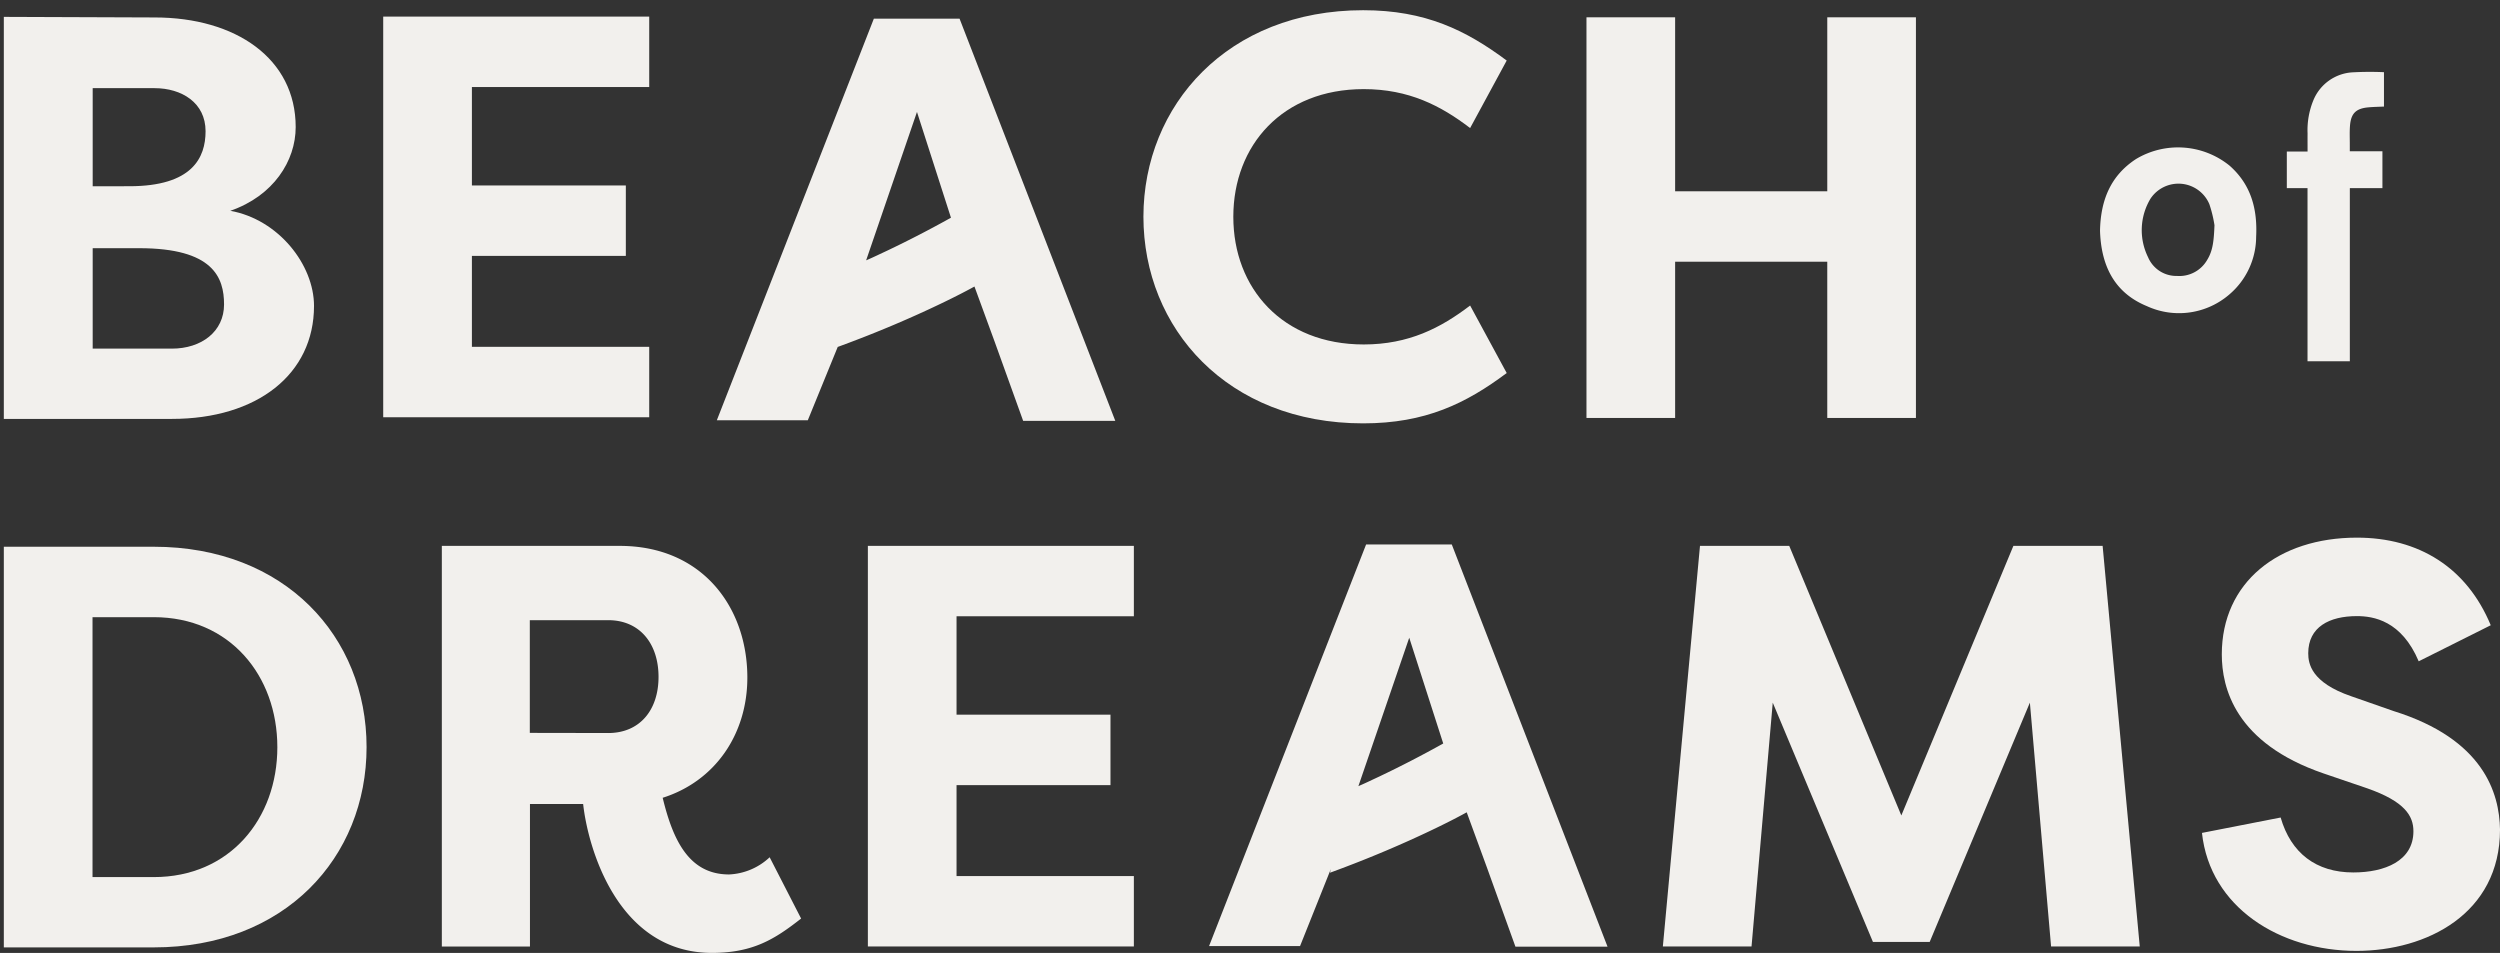 <svg xmlns="http://www.w3.org/2000/svg" width="333.885" height="127.266" viewBox="0 0 333.885 127.266">
  <rect x="0" y="0" width="333.885" height="127.266" fill="#333333" stroke="none"/>
  <g id="Group_133" data-name="Group 133" transform="translate(713.764 -27.001)" style="isolation: isolate">
    <g id="Group_70" data-name="Group 70" transform="translate(-713.764 27.001)">
      <g id="Group_69" data-name="Group 69">
        <path id="Path_547" data-name="Path 547" d="M151.359,54.042V33.175H131.04V54.042H119.2V.533H131.04V23.769h20.32V.533H163.2V54.042Z" transform="translate(92.68 1.778)" fill="#f2f0ed"/>
        <path id="Path_548" data-name="Path 548" d="M30.245,26.4c6.434,1.151,11.182,7.2,11.182,12.708,0,9.109-7.584,15.085-18.988,15.085H0V.5L20.138.577c10.868,0,18.841,5.511,18.841,14.638C38.979,19.743,35.993,24.418,30.245,26.4ZM16.763,23.118c8.418,0,10.181-3.822,10.181-7.346,0-3.822-3.208-5.751-6.806-5.751h-8.27v13.1Zm-4.895,8.275V44.807H22.439c3.987,0,6.973-2.3,6.973-5.9s-1.447-7.514-11.329-7.514H11.868Z" transform="translate(0.511 1.754)" fill="#f2f0ed"/>
        <path id="Path_549" data-name="Path 549" d="M28.574,53.989V.48H64.1V9.886H40.418V23.032H60.976v9.406H40.418V44.583H64.1v9.406Z" transform="translate(22.606 1.737)" fill="#f2f0ed"/>
        <path id="Path_550" data-name="Path 550" d="M115.176,0c8.329,0,13.748,2.684,19.171,6.722l-4.885,9.016c-3.9-2.981-8.178-5.2-14.213-5.2-10.843,0-17.413,7.5-17.413,17.051s6.568,17.051,17.413,17.051c6.033,0,10.308-2.222,14.213-5.2l4.885,9.016c-5.423,4.055-10.842,6.722-19.171,6.722-18.115,0-29.347-12.682-29.347-27.606C85.847,12.7,97.079,0,115.176,0Z" transform="translate(66.879 1.364)" fill="#f2f0ed"/>
        <path id="Path_551" data-name="Path 551" d="M20.024,93.917H0V40.408H20.022c17.506,0,28.424,12,28.424,26.754S37.528,93.917,20.022,93.917Zm0-44.1H11.846V84.528h8.178c10.159,0,16.506-7.8,16.506-17.348S30.183,49.814,20.024,49.814Z" transform="translate(0.511 32.611)" fill="#f2f0ed"/>
        <path id="Path_552" data-name="Path 552" d="M62.484,73.985c1.37,5.665,3.516,10.24,8.864,10.24a8.45,8.45,0,0,0,5.423-2.295l4.2,8.183C77.455,92.871,74.55,94.7,69.054,94.7c-12.675,0-16.58-14.22-17.192-19.885H44.758V93.852H32.989V40.344h23.76c11.011,0,17.042,8.182,17.042,17.588C73.791,65.485,69.5,71.762,62.484,73.985Zm-7.272-8.647c4.2,0,6.718-3.054,6.718-7.5s-2.516-7.573-6.718-7.573H44.738V65.318l10.474.018Z" transform="translate(26.02 32.562)" fill="#f2f0ed"/>
        <path id="Path_553" data-name="Path 553" d="M65.075,93.848V40.34H100.6v9.406H76.918V62.892H97.477V72.3H76.918V84.443H100.6v9.406Z" transform="translate(50.832 32.559)" fill="#f2f0ed"/>
        <path id="Path_554" data-name="Path 554" d="M153.006,93.237,139.628,61.281l-2.834,32.567H124.951l4.96-53.508h11.916L156.8,76.35,171.768,40.34h11.916l4.958,53.508H176.8l-2.832-32.567L160.588,93.237h-7.582Z" transform="translate(97.13 32.559)" fill="#f2f0ed"/>
        <path id="Path_555" data-name="Path 555" d="M176.064,77.106c1.369,4.739,4.736,7.331,9.7,7.331,4.2,0,8.031-1.536,8.031-5.5,0-2.055-1.147-3.98-6.182-5.74l-5.809-1.98c-11.844-4.055-13.6-11.461-13.6-15.905,0-9.628,7.568-15.59,18.043-15.59,8.253,0,14.674,3.98,17.876,11.7L194.5,56.237c-2.293-5.426-6.033-6.035-8.253-6.035-3.664,0-6.5,1.443-6.5,4.961,0,1.371.388,3.908,5.737,5.74l5.662,1.98c11.993,3.74,14.138,10.924,14.213,15.83,0,11.238-9.79,16.2-19.171,16.2-10.233,0-19.561-5.813-20.633-15.756L176.066,77.1Z" transform="translate(128.527 32.082)" fill="#f2f0ed"/>
        <path id="Path_556" data-name="Path 556" d="M157.876,21.453c.085-4.079,1.413-7.353,4.814-9.571a10.929,10.929,0,0,1,12.478.878c2.9,2.548,3.745,5.841,3.559,9.507a10.158,10.158,0,0,1-3.554,7.683,10.283,10.283,0,0,1-11.053,1.575C159.615,29.666,158.011,25.886,157.876,21.453Zm15.289-.715a16.886,16.886,0,0,0-.686-2.825,4.48,4.48,0,0,0-7.868-.724,8.155,8.155,0,0,0-.323,7.8,4.1,4.1,0,0,0,3.867,2.51,4.289,4.289,0,0,0,4.057-2.183c.755-1.236.867-2.6.95-4.576Z" transform="translate(122.59 9.354)" fill="#f2f0ed"/>
        <path id="Path_557" data-name="Path 557" d="M174.71,20.175h-2.765V15.282h2.77c0-.858-.005-1.646,0-2.436a10.489,10.489,0,0,1,.821-4.515,6.024,6.024,0,0,1,5.084-3.619,43.014,43.014,0,0,1,4.3-.026V9.277c-.665.031-1.35.042-2.027.1-1.708.141-2.392.8-2.514,2.5-.062.849-.018,1.707-.023,2.561v.805h4.357v4.931h-4.352V43.294H174.71V20.175Z" transform="translate(133.469 4.955)" fill="#f2f0ed"/>
        <path id="Path_558" data-name="Path 558" d="M64.958,18.81c-.011,0-.022.011-.033.011Z" transform="translate(50.714 15.912)" fill="#f2f0ed"/>
        <path id="Path_559" data-name="Path 559" d="M69.848,44.475a.04.04,0,0,1,.033-.011c5.57-2.033,10.1-4.035,13.284-5.551,2.648-1.254,4.352-2.176,4.943-2.506l2.724,7.443,3.78,10.5h12.306L86.12.637H74.672L53.7,54.273H65.85m7.758-21.348a.111.111,0,0,1,.033-.011l6.791-19.821L84.97,27.217c-2.834,1.582-5.647,3.034-8.394,4.343-.484.231-.967.451-1.449.682-.429.2-.858.4-1.286.583-.066.033-.132.055-.2.088" transform="translate(42.034 1.858)" fill="#f2f0ed"/>
        <path id="Path_560" data-name="Path 560" d="M64.925,18.821a.111.111,0,0,1,.033-.011Z" transform="translate(50.714 15.912)" fill="#f2f0ed"/>
        <path id="Path_561" data-name="Path 561" d="M107.033,83.591l-.11.484a.04.04,0,0,1,.033-.011c5.569-2.033,10.1-4.035,13.285-5.551,2.648-1.254,4.352-2.176,4.942-2.506l2.725,7.443,3.781,10.5h12.3l-20.8-53.715H111.747L90.773,93.872h12.152m7.758-21.348a.122.122,0,0,1,.034-.011l6.79-19.821,4.54,14.125c-2.835,1.582-5.648,3.034-8.395,4.343-.482.231-.966.451-1.449.682-.429.2-.858.4-1.286.583-.067.033-.133.055-.2.088" transform="translate(70.702 32.479)" fill="#f2f0ed"/>
        <path id="Path_629" data-name="Path 629" d="M0,0V0Z" fill="#f2f0ed"/>
      </g>
    </g>
  </g>
</svg>
